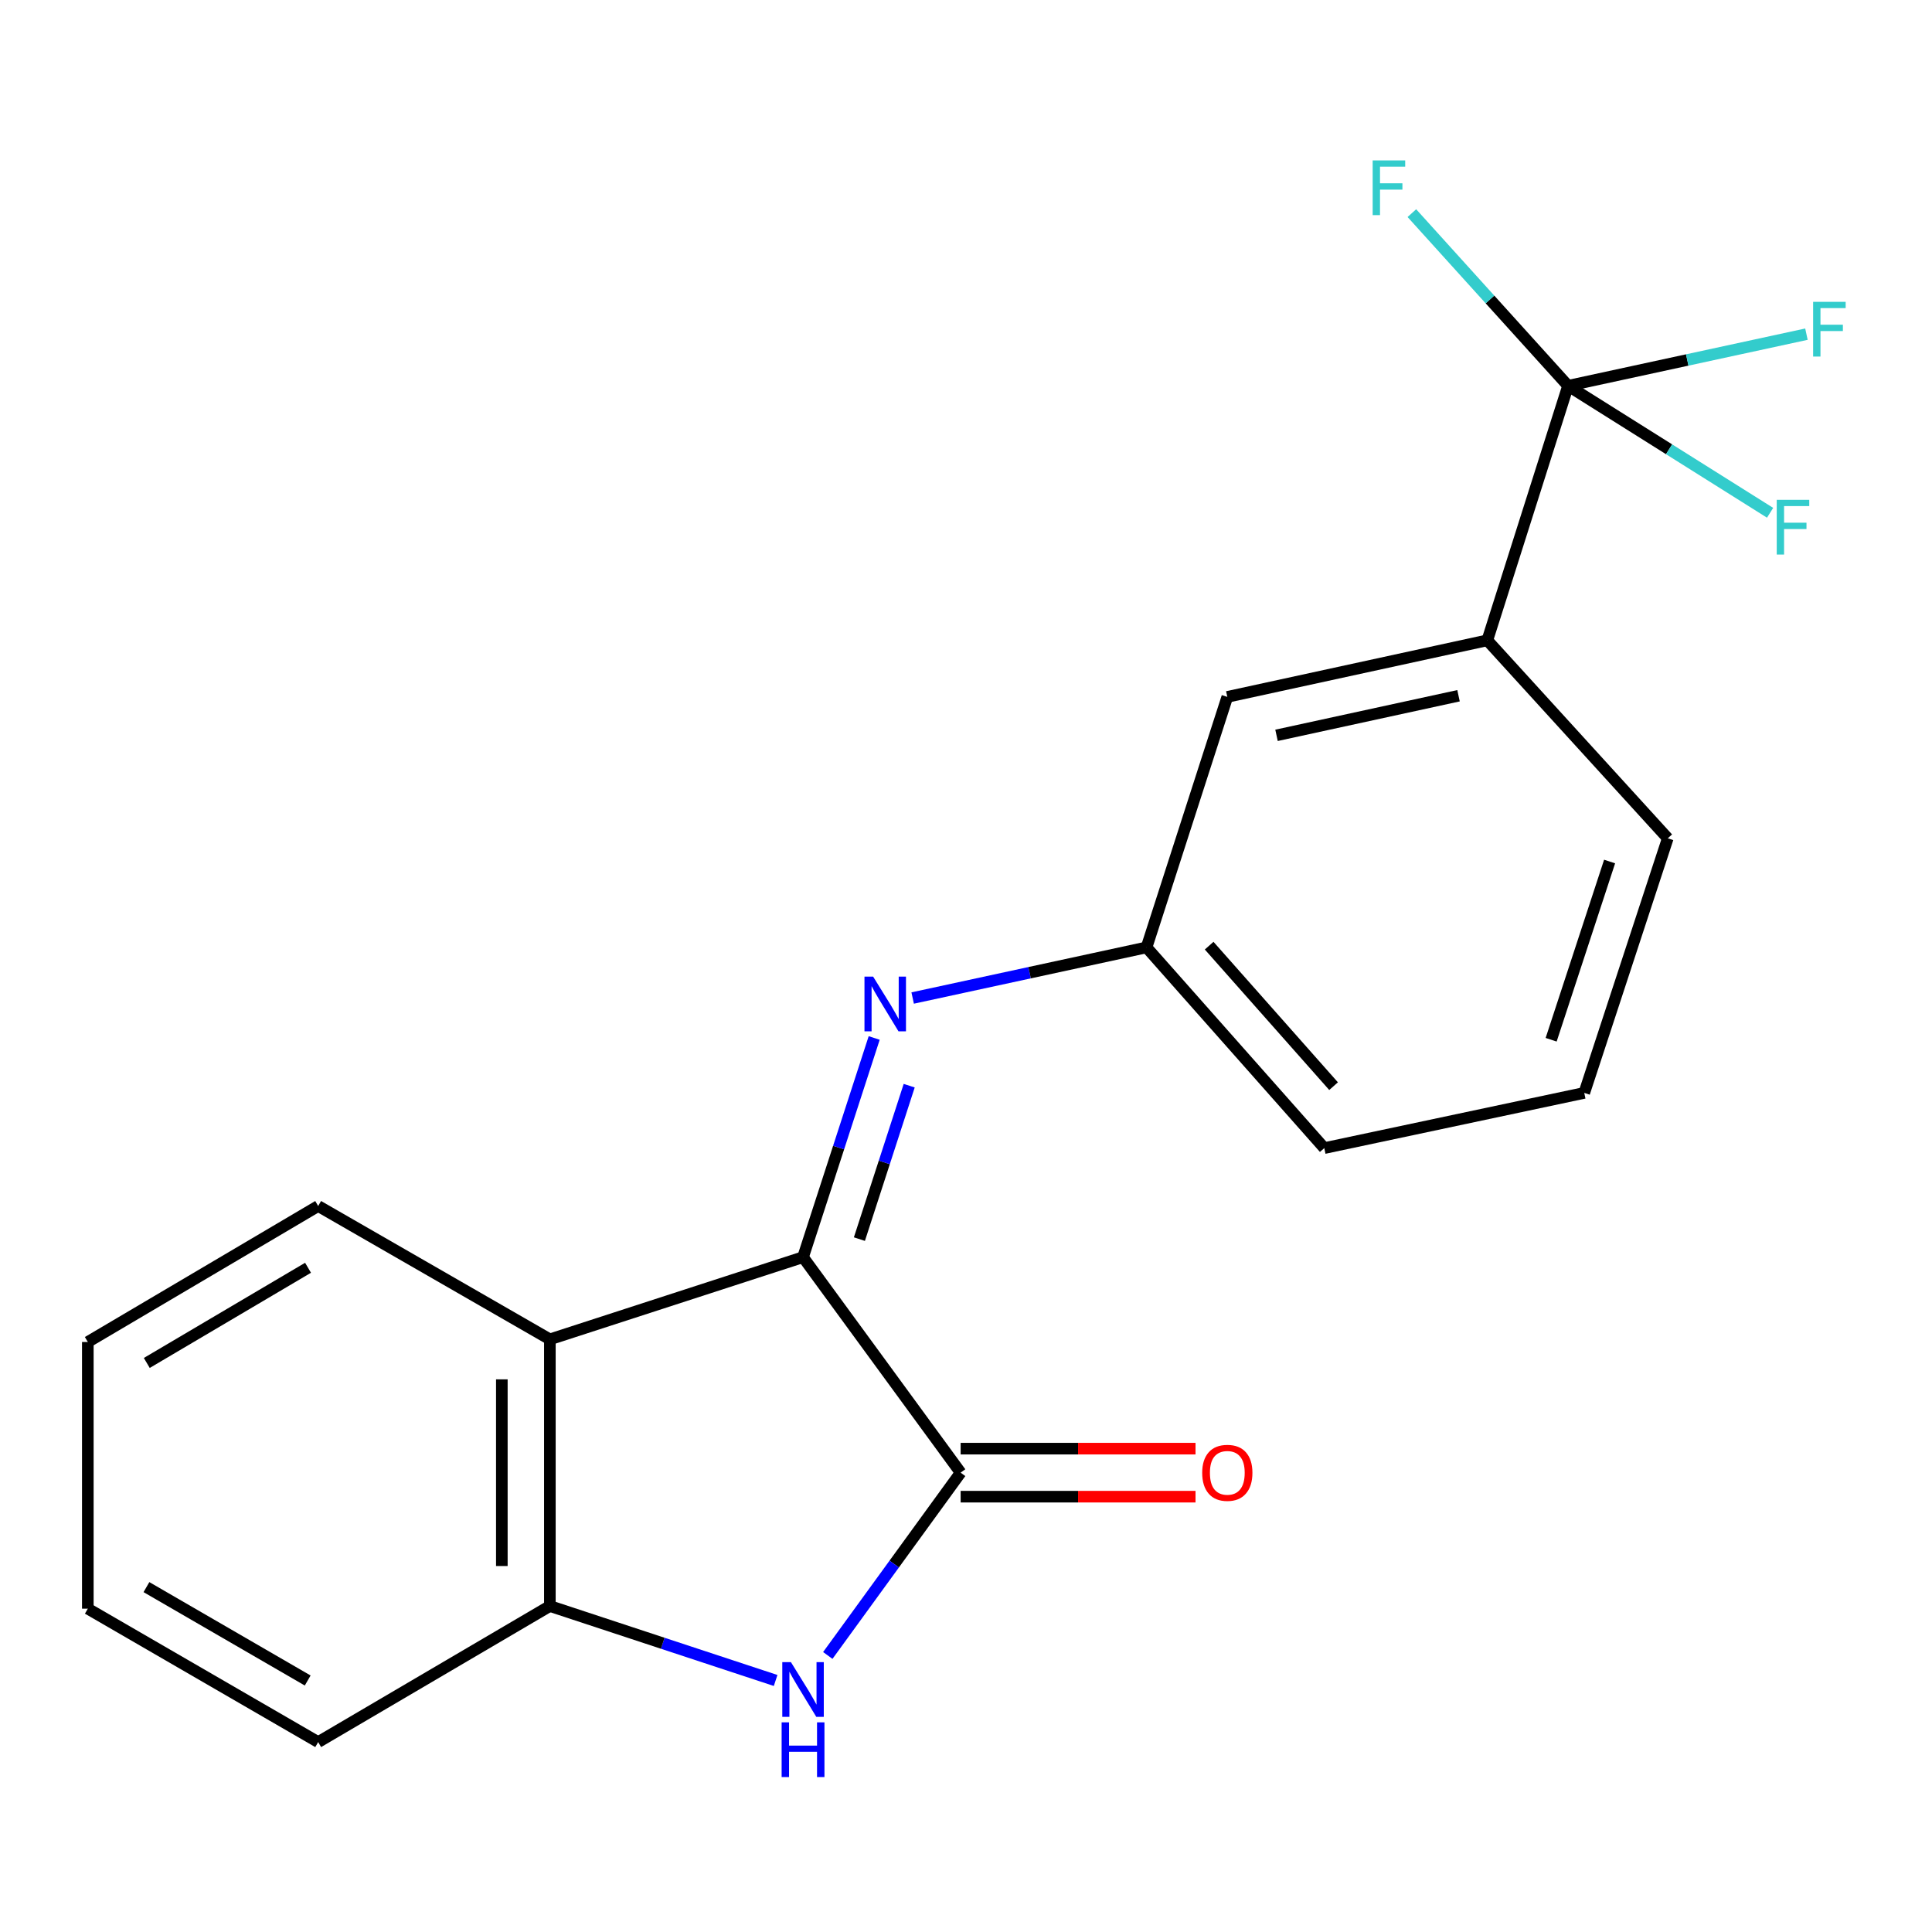 <?xml version='1.0' encoding='iso-8859-1'?>
<svg version='1.1' baseProfile='full'
              xmlns='http://www.w3.org/2000/svg'
                      xmlns:rdkit='http://www.rdkit.org/xml'
                      xmlns:xlink='http://www.w3.org/1999/xlink'
                  xml:space='preserve'
width='1000px' height='1000px' viewBox='0 0 1000 1000'>
<!-- END OF HEADER -->
<rect style='opacity:1.0;fill:#FFFFFF;stroke:none' width='1000' height='1000' x='0' y='0'> </rect>
<path class='bond-0' d='M 415.653,650.707 L 497.223,762.247' style='fill:none;fill-rule:evenodd;stroke:#000000;stroke-width:6px;stroke-linecap:butt;stroke-linejoin:miter;stroke-opacity:1' />
<path class='bond-2' d='M 415.653,650.707 L 284.611,693.246' style='fill:none;fill-rule:evenodd;stroke:#000000;stroke-width:6px;stroke-linecap:butt;stroke-linejoin:miter;stroke-opacity:1' />
<path class='bond-4' d='M 415.653,650.707 L 434.065,593.981' style='fill:none;fill-rule:evenodd;stroke:#000000;stroke-width:6px;stroke-linecap:butt;stroke-linejoin:miter;stroke-opacity:1' />
<path class='bond-4' d='M 434.065,593.981 L 452.478,537.256' style='fill:none;fill-rule:evenodd;stroke:#0000FF;stroke-width:6px;stroke-linecap:butt;stroke-linejoin:miter;stroke-opacity:1' />
<path class='bond-4' d='M 444.823,641.364 L 457.711,601.656' style='fill:none;fill-rule:evenodd;stroke:#000000;stroke-width:6px;stroke-linecap:butt;stroke-linejoin:miter;stroke-opacity:1' />
<path class='bond-4' d='M 457.711,601.656 L 470.6,561.949' style='fill:none;fill-rule:evenodd;stroke:#0000FF;stroke-width:6px;stroke-linecap:butt;stroke-linejoin:miter;stroke-opacity:1' />
<path class='bond-1' d='M 497.223,762.247 L 462.843,809.555' style='fill:none;fill-rule:evenodd;stroke:#000000;stroke-width:6px;stroke-linecap:butt;stroke-linejoin:miter;stroke-opacity:1' />
<path class='bond-1' d='M 462.843,809.555 L 428.464,856.863' style='fill:none;fill-rule:evenodd;stroke:#0000FF;stroke-width:6px;stroke-linecap:butt;stroke-linejoin:miter;stroke-opacity:1' />
<path class='bond-7' d='M 497.223,774.677 L 558.012,774.677' style='fill:none;fill-rule:evenodd;stroke:#000000;stroke-width:6px;stroke-linecap:butt;stroke-linejoin:miter;stroke-opacity:1' />
<path class='bond-7' d='M 558.012,774.677 L 618.802,774.677' style='fill:none;fill-rule:evenodd;stroke:#FF0000;stroke-width:6px;stroke-linecap:butt;stroke-linejoin:miter;stroke-opacity:1' />
<path class='bond-7' d='M 497.223,749.817 L 558.012,749.817' style='fill:none;fill-rule:evenodd;stroke:#000000;stroke-width:6px;stroke-linecap:butt;stroke-linejoin:miter;stroke-opacity:1' />
<path class='bond-7' d='M 558.012,749.817 L 618.802,749.817' style='fill:none;fill-rule:evenodd;stroke:#FF0000;stroke-width:6px;stroke-linecap:butt;stroke-linejoin:miter;stroke-opacity:1' />
<path class='bond-20' d='M 401.463,869.812 L 343.037,850.544' style='fill:none;fill-rule:evenodd;stroke:#0000FF;stroke-width:6px;stroke-linecap:butt;stroke-linejoin:miter;stroke-opacity:1' />
<path class='bond-20' d='M 343.037,850.544 L 284.611,831.276' style='fill:none;fill-rule:evenodd;stroke:#000000;stroke-width:6px;stroke-linecap:butt;stroke-linejoin:miter;stroke-opacity:1' />
<path class='bond-5' d='M 284.611,693.246 L 284.611,831.276' style='fill:none;fill-rule:evenodd;stroke:#000000;stroke-width:6px;stroke-linecap:butt;stroke-linejoin:miter;stroke-opacity:1' />
<path class='bond-5' d='M 259.751,713.95 L 259.751,810.571' style='fill:none;fill-rule:evenodd;stroke:#000000;stroke-width:6px;stroke-linecap:butt;stroke-linejoin:miter;stroke-opacity:1' />
<path class='bond-13' d='M 284.611,693.246 L 164.688,624.23' style='fill:none;fill-rule:evenodd;stroke:#000000;stroke-width:6px;stroke-linecap:butt;stroke-linejoin:miter;stroke-opacity:1' />
<path class='bond-3' d='M 811.623,199.684 L 769.83,331.43' style='fill:none;fill-rule:evenodd;stroke:#000000;stroke-width:6px;stroke-linecap:butt;stroke-linejoin:miter;stroke-opacity:1' />
<path class='bond-10' d='M 811.623,199.684 L 873.317,186.324' style='fill:none;fill-rule:evenodd;stroke:#000000;stroke-width:6px;stroke-linecap:butt;stroke-linejoin:miter;stroke-opacity:1' />
<path class='bond-10' d='M 873.317,186.324 L 935.011,172.963' style='fill:none;fill-rule:evenodd;stroke:#33CCCC;stroke-width:6px;stroke-linecap:butt;stroke-linejoin:miter;stroke-opacity:1' />
<path class='bond-11' d='M 811.623,199.684 L 771.203,155.001' style='fill:none;fill-rule:evenodd;stroke:#000000;stroke-width:6px;stroke-linecap:butt;stroke-linejoin:miter;stroke-opacity:1' />
<path class='bond-11' d='M 771.203,155.001 L 730.783,110.318' style='fill:none;fill-rule:evenodd;stroke:#33CCCC;stroke-width:6px;stroke-linecap:butt;stroke-linejoin:miter;stroke-opacity:1' />
<path class='bond-12' d='M 811.623,199.684 L 863.909,232.551' style='fill:none;fill-rule:evenodd;stroke:#000000;stroke-width:6px;stroke-linecap:butt;stroke-linejoin:miter;stroke-opacity:1' />
<path class='bond-12' d='M 863.909,232.551 L 916.195,265.417' style='fill:none;fill-rule:evenodd;stroke:#33CCCC;stroke-width:6px;stroke-linecap:butt;stroke-linejoin:miter;stroke-opacity:1' />
<path class='bond-8' d='M 472.392,516.577 L 532.919,503.474' style='fill:none;fill-rule:evenodd;stroke:#0000FF;stroke-width:6px;stroke-linecap:butt;stroke-linejoin:miter;stroke-opacity:1' />
<path class='bond-8' d='M 532.919,503.474 L 593.446,490.371' style='fill:none;fill-rule:evenodd;stroke:#000000;stroke-width:6px;stroke-linecap:butt;stroke-linejoin:miter;stroke-opacity:1' />
<path class='bond-14' d='M 284.611,831.276 L 164.688,901.7' style='fill:none;fill-rule:evenodd;stroke:#000000;stroke-width:6px;stroke-linecap:butt;stroke-linejoin:miter;stroke-opacity:1' />
<path class='bond-6' d='M 769.83,331.43 L 635.253,360.71' style='fill:none;fill-rule:evenodd;stroke:#000000;stroke-width:6px;stroke-linecap:butt;stroke-linejoin:miter;stroke-opacity:1' />
<path class='bond-6' d='M 754.929,360.115 L 660.725,380.611' style='fill:none;fill-rule:evenodd;stroke:#000000;stroke-width:6px;stroke-linecap:butt;stroke-linejoin:miter;stroke-opacity:1' />
<path class='bond-22' d='M 769.83,331.43 L 863.236,433.91' style='fill:none;fill-rule:evenodd;stroke:#000000;stroke-width:6px;stroke-linecap:butt;stroke-linejoin:miter;stroke-opacity:1' />
<path class='bond-9' d='M 593.446,490.371 L 635.253,360.71' style='fill:none;fill-rule:evenodd;stroke:#000000;stroke-width:6px;stroke-linecap:butt;stroke-linejoin:miter;stroke-opacity:1' />
<path class='bond-17' d='M 593.446,490.371 L 685.443,594.26' style='fill:none;fill-rule:evenodd;stroke:#000000;stroke-width:6px;stroke-linecap:butt;stroke-linejoin:miter;stroke-opacity:1' />
<path class='bond-17' d='M 625.857,489.473 L 690.256,562.195' style='fill:none;fill-rule:evenodd;stroke:#000000;stroke-width:6px;stroke-linecap:butt;stroke-linejoin:miter;stroke-opacity:1' />
<path class='bond-18' d='M 164.688,624.23 L 45.455,694.613' style='fill:none;fill-rule:evenodd;stroke:#000000;stroke-width:6px;stroke-linecap:butt;stroke-linejoin:miter;stroke-opacity:1' />
<path class='bond-18' d='M 159.44,656.196 L 75.977,705.464' style='fill:none;fill-rule:evenodd;stroke:#000000;stroke-width:6px;stroke-linecap:butt;stroke-linejoin:miter;stroke-opacity:1' />
<path class='bond-21' d='M 164.688,901.7 L 45.455,832.643' style='fill:none;fill-rule:evenodd;stroke:#000000;stroke-width:6px;stroke-linecap:butt;stroke-linejoin:miter;stroke-opacity:1' />
<path class='bond-21' d='M 159.262,869.828 L 75.799,821.489' style='fill:none;fill-rule:evenodd;stroke:#000000;stroke-width:6px;stroke-linecap:butt;stroke-linejoin:miter;stroke-opacity:1' />
<path class='bond-15' d='M 863.236,433.91 L 820.007,565.684' style='fill:none;fill-rule:evenodd;stroke:#000000;stroke-width:6px;stroke-linecap:butt;stroke-linejoin:miter;stroke-opacity:1' />
<path class='bond-15' d='M 833.13,445.927 L 802.87,538.169' style='fill:none;fill-rule:evenodd;stroke:#000000;stroke-width:6px;stroke-linecap:butt;stroke-linejoin:miter;stroke-opacity:1' />
<path class='bond-16' d='M 820.007,565.684 L 685.443,594.26' style='fill:none;fill-rule:evenodd;stroke:#000000;stroke-width:6px;stroke-linecap:butt;stroke-linejoin:miter;stroke-opacity:1' />
<path class='bond-19' d='M 45.455,694.613 L 45.455,832.643' style='fill:none;fill-rule:evenodd;stroke:#000000;stroke-width:6px;stroke-linecap:butt;stroke-linejoin:miter;stroke-opacity:1' />
<path  class='atom-2' d='M 409.393 860.331
L 418.673 875.331
Q 419.593 876.811, 421.073 879.491
Q 422.553 882.171, 422.633 882.331
L 422.633 860.331
L 426.393 860.331
L 426.393 888.651
L 422.513 888.651
L 412.553 872.251
Q 411.393 870.331, 410.153 868.131
Q 408.953 865.931, 408.593 865.251
L 408.593 888.651
L 404.913 888.651
L 404.913 860.331
L 409.393 860.331
' fill='#0000FF'/>
<path  class='atom-2' d='M 404.573 891.483
L 408.413 891.483
L 408.413 903.523
L 422.893 903.523
L 422.893 891.483
L 426.733 891.483
L 426.733 919.803
L 422.893 919.803
L 422.893 906.723
L 408.413 906.723
L 408.413 919.803
L 404.573 919.803
L 404.573 891.483
' fill='#0000FF'/>
<path  class='atom-5' d='M 451.932 505.491
L 461.212 520.491
Q 462.132 521.971, 463.612 524.651
Q 465.092 527.331, 465.172 527.491
L 465.172 505.491
L 468.932 505.491
L 468.932 533.811
L 465.052 533.811
L 455.092 517.411
Q 453.932 515.491, 452.692 513.291
Q 451.492 511.091, 451.132 510.411
L 451.132 533.811
L 447.452 533.811
L 447.452 505.491
L 451.932 505.491
' fill='#0000FF'/>
<path  class='atom-8' d='M 622.253 762.327
Q 622.253 755.527, 625.613 751.727
Q 628.973 747.927, 635.253 747.927
Q 641.533 747.927, 644.893 751.727
Q 648.253 755.527, 648.253 762.327
Q 648.253 769.207, 644.853 773.127
Q 641.453 777.007, 635.253 777.007
Q 629.013 777.007, 625.613 773.127
Q 622.253 769.247, 622.253 762.327
M 635.253 773.807
Q 639.573 773.807, 641.893 770.927
Q 644.253 768.007, 644.253 762.327
Q 644.253 756.767, 641.893 753.967
Q 639.573 751.127, 635.253 751.127
Q 630.933 751.127, 628.573 753.927
Q 626.253 756.727, 626.253 762.327
Q 626.253 768.047, 628.573 770.927
Q 630.933 773.807, 635.253 773.807
' fill='#FF0000'/>
<path  class='atom-11' d='M 938.471 156.231
L 955.311 156.231
L 955.311 159.471
L 942.271 159.471
L 942.271 168.071
L 953.871 168.071
L 953.871 171.351
L 942.271 171.351
L 942.271 184.551
L 938.471 184.551
L 938.471 156.231
' fill='#33CCCC'/>
<path  class='atom-12' d='M 710.488 83.031
L 727.328 83.031
L 727.328 86.271
L 714.288 86.271
L 714.288 94.871
L 725.888 94.871
L 725.888 98.151
L 714.288 98.151
L 714.288 111.351
L 710.488 111.351
L 710.488 83.031
' fill='#33CCCC'/>
<path  class='atom-13' d='M 919.633 258.711
L 936.473 258.711
L 936.473 261.951
L 923.433 261.951
L 923.433 270.551
L 935.033 270.551
L 935.033 273.831
L 923.433 273.831
L 923.433 287.031
L 919.633 287.031
L 919.633 258.711
' fill='#33CCCC'/>
</svg>
